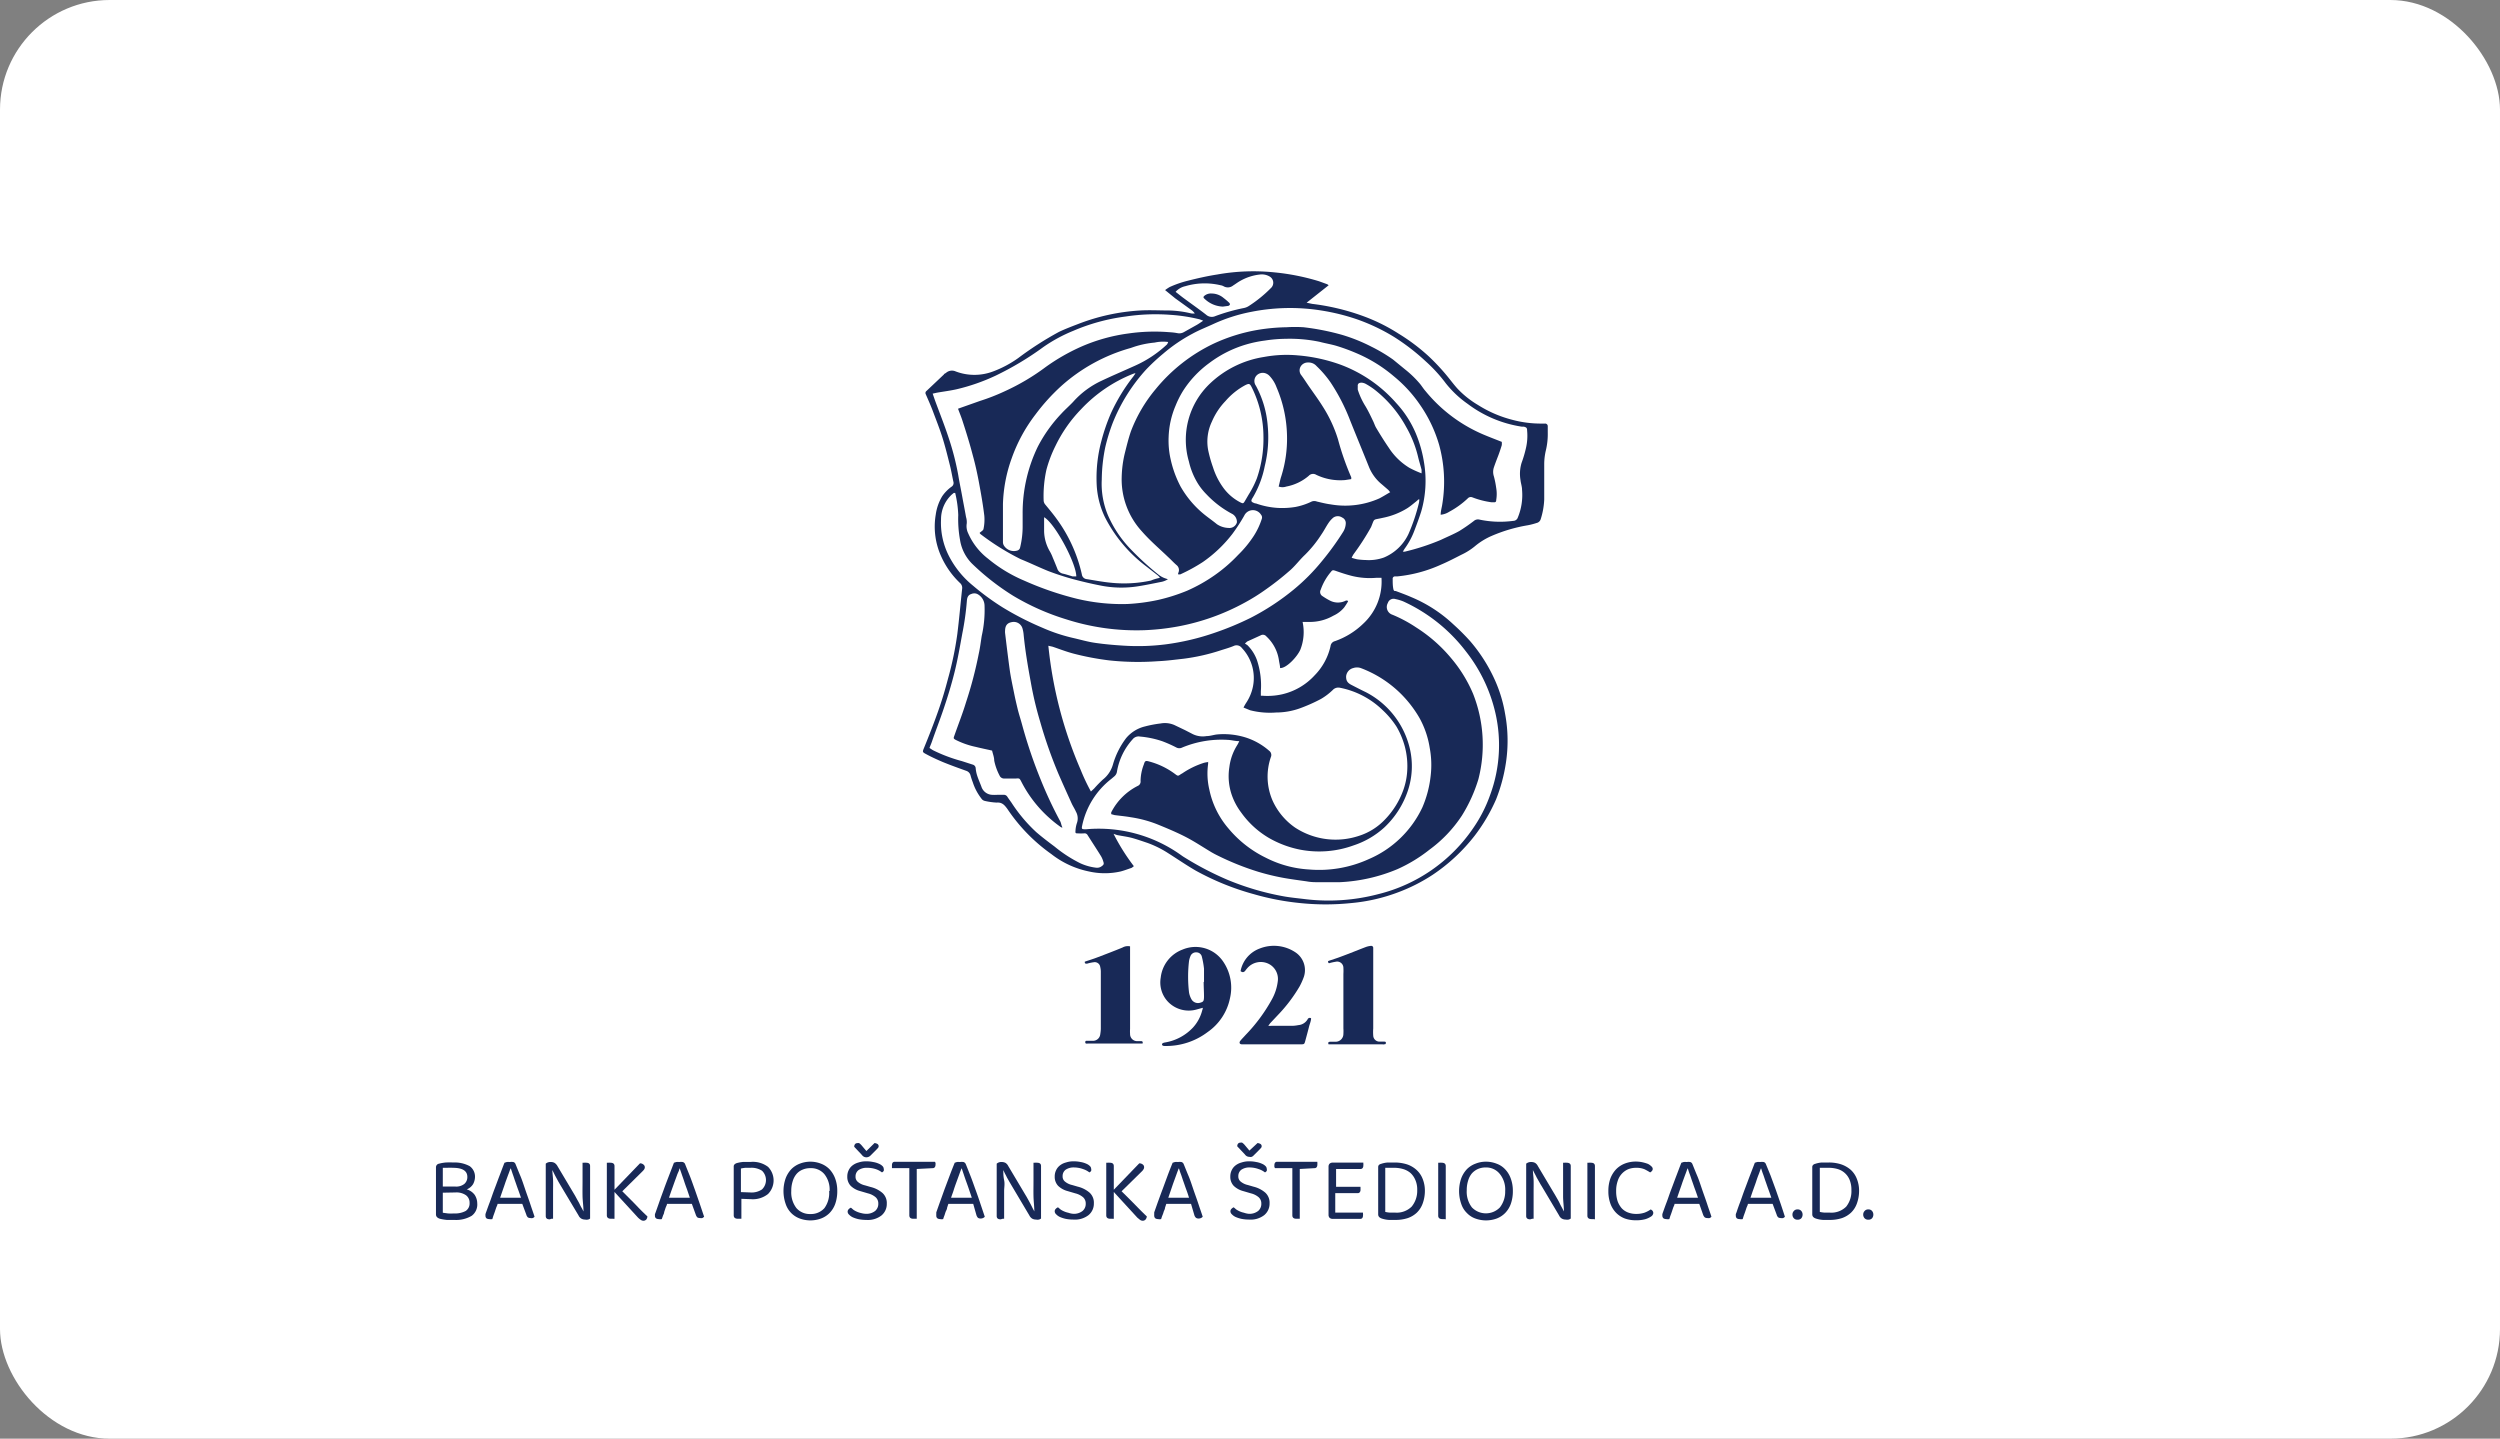<svg xmlns="http://www.w3.org/2000/svg" viewBox="0 0 212 122"><rect x="0" y="0" width="212" height="122" fill="#808080" stroke="none"/><defs><style>.cls-1{fill:#fff;}.cls-2{fill:#182957;}</style></defs><title>Postanska Stedionica</title><g id="Layer_2" data-name="Layer 2"><g id="Layer_1-2" data-name="Layer 1"><rect class="cls-1" width="212" height="122" rx="9.3"/><path class="cls-2" d="M94.43,70.71a17.63,17.63,0,0,0,1.72,2.74,1.15,1.15,0,0,1-.2.15c-.31.1-.61.22-.92.3a6.11,6.11,0,0,1-2.69,0,7.66,7.66,0,0,1-3.18-1.47,14.71,14.71,0,0,1-3.74-3.84c-.23-.31-.44-.57-.9-.53a5.75,5.75,0,0,1-1-.14.48.48,0,0,1-.31-.22,4.5,4.5,0,0,1-.72-1.37,5.62,5.62,0,0,1-.19-.58.55.55,0,0,0-.35-.38c-.67-.24-1.34-.48-2-.75-.49-.21-1-.44-1.45-.69-.29-.15-.27-.19-.15-.49.41-1,.83-2.07,1.2-3.12s.6-1.85.85-2.8a28,28,0,0,0,.78-3.75c.16-1.28.27-2.57.41-3.85a.54.54,0,0,0-.18-.48,7.09,7.09,0,0,1-1.58-2.22,6.1,6.1,0,0,1-.48-3.57,4.1,4.1,0,0,1,.55-1.57,3.3,3.3,0,0,1,.78-.8.37.37,0,0,0,.17-.42c-.11-.49-.19-1-.32-1.49-.19-.76-.38-1.53-.62-2.29s-.54-1.51-.82-2.26c-.18-.47-.39-.94-.59-1.4a.22.22,0,0,1,.07-.27l1.48-1.4c0-.05.11-.08.17-.13a.77.77,0,0,1,.83-.12,4.47,4.47,0,0,0,3.16,0,9.17,9.17,0,0,0,2.14-1.14,27.86,27.86,0,0,1,3.46-2.22c.53-.25,1.08-.46,1.63-.67a17.31,17.31,0,0,1,5.22-1.14c.83-.05,1.68,0,2.52,0a8.76,8.76,0,0,1,1.84.25,1.28,1.28,0,0,0,.3,0,1.37,1.37,0,0,0-.22-.24L99.66,25.3l-.86-.7a3.74,3.74,0,0,1,.39-.26,8.82,8.82,0,0,1,1.52-.53c.83-.21,1.66-.4,2.5-.53a17.42,17.42,0,0,1,4.89-.18,19.17,19.17,0,0,1,3.75.75l.69.25a.77.77,0,0,1,.13.09l-1.87,1.48.48.1a19.25,19.25,0,0,1,4.22,1,15.22,15.22,0,0,1,3.11,1.53,16.37,16.37,0,0,1,2.55,1.92c.5.47,1,1,1.42,1.5s.65.83,1,1.22a7.86,7.86,0,0,0,1.75,1.4,10.13,10.13,0,0,0,2.84,1.24,9.41,9.41,0,0,0,2.53.34H131a.22.22,0,0,1,.25.22c0,.18,0,.36,0,.54a5.92,5.92,0,0,1-.16,1.51,5.13,5.13,0,0,0-.14,1.17c0,1,0,2,0,3a6.3,6.3,0,0,1-.3,1.67.47.47,0,0,1-.35.32,6,6,0,0,1-.73.19,13.23,13.23,0,0,0-3.09.91,5.8,5.8,0,0,0-1.42.88,5.36,5.36,0,0,1-1.13.71c-.57.29-1.14.59-1.73.84a11.69,11.69,0,0,1-3.72,1h-.19a.19.19,0,0,0-.19.22c0,.28,0,.55.05.82s.15.17.24.21c.42.16.84.31,1.25.49a11.9,11.9,0,0,1,3.61,2.33,19,19,0,0,1,1.42,1.42,13.61,13.61,0,0,1,2.11,3.33,11.61,11.61,0,0,1,.85,2.82,12.48,12.48,0,0,1,.07,4.18,14.16,14.16,0,0,1-.83,3.08,14.76,14.76,0,0,1-1.82,3.09,15.22,15.22,0,0,1-3.57,3.32,14.64,14.64,0,0,1-2.9,1.47,15,15,0,0,1-4,.92,20.89,20.89,0,0,1-4.33,0,21.77,21.77,0,0,1-3.91-.75,22.43,22.43,0,0,1-4.94-2c-.81-.47-1.58-1-2.37-1.5a8.6,8.6,0,0,0-1.72-.85c-.42-.14-.84-.29-1.27-.41s-.88-.17-1.32-.26ZM79.09,33.38l.2.58c.39,1.06.81,2.11,1.16,3.18a22.74,22.74,0,0,1,.81,3.15c.1.61.23,1.22.34,1.83s.22,1.15.32,1.73a1.45,1.45,0,0,1,.06.54,1.39,1.39,0,0,0,.12.83,5.49,5.49,0,0,0,1.69,2.16,12.31,12.31,0,0,0,3.09,1.87,26.52,26.52,0,0,0,4.42,1.52,16.35,16.35,0,0,0,4.29.45,16.11,16.11,0,0,0,2.59-.34,15.39,15.39,0,0,0,2.47-.78A13.57,13.57,0,0,0,103,48.78a12.91,12.91,0,0,0,2-1.73,9.4,9.4,0,0,0,1.33-1.62A6.12,6.12,0,0,0,107,44a.36.36,0,0,0-.07-.36.81.81,0,0,0-1.42.09,15.33,15.33,0,0,1-1,1.54A11.21,11.21,0,0,1,102,47.66a14.31,14.31,0,0,1-1.92,1.05l-.17,0a.2.2,0,0,0,0,0,.36.36,0,0,1,0-.11.54.54,0,0,0-.15-.69c-.24-.21-.46-.45-.7-.67-.75-.72-1.54-1.39-2.22-2.17a6.52,6.52,0,0,1-1.72-4.62,9.51,9.51,0,0,1,.26-2c.16-.63.31-1.26.52-1.87A12.4,12.4,0,0,1,98,33a14.27,14.27,0,0,1,4.94-3.87,14.76,14.76,0,0,1,3.74-1.16,16.37,16.37,0,0,1,2.42-.22,11.51,11.51,0,0,1,1.44,0,20.69,20.69,0,0,1,3.28.65,14.45,14.45,0,0,1,2.48,1,13.58,13.58,0,0,1,1.83,1.09l1,.82a8.73,8.73,0,0,1,1.31,1.27c.15.19.28.4.44.58a12.79,12.79,0,0,0,4.94,3.7c.5.21,1,.4,1.53.61a1.37,1.37,0,0,1,0,.28c-.09.3-.19.6-.3.89s-.25.64-.37,1a1.2,1.2,0,0,0,0,.75,8.1,8.1,0,0,1,.2,1,3,3,0,0,1,0,1c0,.19-.08.22-.27.2l-.15,0a7.15,7.15,0,0,1-1.59-.41.35.35,0,0,0-.41.09,7.28,7.28,0,0,1-1.57,1.13,1.62,1.62,0,0,1-.72.25c0-.33.1-.62.14-.92a11.79,11.79,0,0,0-.27-5,11.6,11.6,0,0,0-1.6-3.37,11.48,11.48,0,0,0-2.23-2.44A12.27,12.27,0,0,0,115,29.94a16.23,16.23,0,0,0-1.6-.59c-.48-.15-1-.23-1.48-.36a12.4,12.4,0,0,0-2.85-.26,12.28,12.28,0,0,0-1.81.15,10.3,10.3,0,0,0-1.58.33,9.77,9.77,0,0,0-3.14,1.58,8.75,8.75,0,0,0-2.22,2.36,8.13,8.13,0,0,0-.63,1.25,7.35,7.35,0,0,0-.59,2.66,7.12,7.12,0,0,0,.16,1.84,9.1,9.1,0,0,0,.86,2.37,8.39,8.39,0,0,0,2.07,2.41c.34.27.7.52,1,.77a1.87,1.87,0,0,0,1,.32.66.66,0,0,0,.7-.47.78.78,0,0,0-.38-.71,8.37,8.37,0,0,1-2.2-1.67,5.34,5.34,0,0,1-.7-.87,6.17,6.17,0,0,1-.79-1.91,6.58,6.58,0,0,1,1.79-6.62,8.56,8.56,0,0,1,4.58-2.25,10.5,10.5,0,0,1,2.91-.13,14,14,0,0,1,3.62.8,11.73,11.73,0,0,1,4.68,3.24,8.85,8.85,0,0,1,1.66,2.57,10.73,10.73,0,0,1,.71,2.55,9.34,9.34,0,0,1-.25,4.07c-.17.54-.37,1.07-.57,1.6a6.42,6.42,0,0,1-.83,1.55c-.05.07-.09.15-.16.26h.17a19.24,19.24,0,0,0,3.06-1c.52-.25,1.06-.47,1.56-.75a14.92,14.92,0,0,0,1.23-.85.53.53,0,0,1,.47-.12,8.39,8.39,0,0,0,2.87.11.41.41,0,0,0,.39-.28,5,5,0,0,0,.36-2.35c0-.28-.1-.54-.13-.82a3.19,3.19,0,0,1,.09-1.47A9.75,9.75,0,0,0,129.4,38a4.61,4.61,0,0,0,.1-1.48c0-.24-.06-.28-.28-.34l-.18,0a10.14,10.14,0,0,1-4.58-1.93,8.81,8.81,0,0,1-1.86-1.75,12.69,12.69,0,0,0-1.68-1.84,18.15,18.15,0,0,0-2.74-2.11,16.3,16.3,0,0,0-3.13-1.48,18,18,0,0,0-3-.74,16.82,16.82,0,0,0-5.92.11,14.06,14.06,0,0,0-3.16,1c-.62.29-1.25.53-1.85.86a13.57,13.57,0,0,0-2.48,1.69,16.9,16.9,0,0,0-1.45,1.35,14.88,14.88,0,0,0-2.85,4.57,16,16,0,0,0-.61,2,14.12,14.12,0,0,0-.3,2.75,6.9,6.9,0,0,0,.51,3,9.74,9.74,0,0,0,1.93,2.9,24.17,24.17,0,0,0,2.36,2.16,1.93,1.93,0,0,0,.63.34l.18.06a1.73,1.73,0,0,1-.49.21c-.66.13-1.31.27-2,.38a9,9,0,0,1-3.24-.06c-.77-.15-1.53-.33-2.28-.53a22.48,22.48,0,0,1-2.15-.7c-.79-.32-1.55-.69-2.32-1a20.85,20.85,0,0,1-3.39-2.11.35.35,0,0,1-.1-.12c.13-.12.31-.21.33-.33a3.82,3.82,0,0,0,.07-1.12c-.12-1-.29-1.94-.47-2.91-.14-.74-.3-1.47-.5-2.19-.26-1-.57-2-.87-2.92-.11-.35-.25-.68-.39-1.06l.25-.09L83.1,34a17.24,17.24,0,0,0,2.1-.82,18.75,18.75,0,0,0,3.48-2.06,16.88,16.88,0,0,1,3-1.72,14.87,14.87,0,0,1,4-1.12,15.49,15.49,0,0,1,3.47-.11,5.2,5.2,0,0,1,.69.08.78.78,0,0,0,.56-.09l1.09-.61c.16-.09.31-.2.54-.35a3,3,0,0,0-.3-.12,14.25,14.25,0,0,0-2.44-.38,16.93,16.93,0,0,0-3.83.14A16.57,16.57,0,0,0,91,28.06a12.93,12.93,0,0,0-2.51,1.36,25.8,25.8,0,0,1-4.07,2.44A16.79,16.79,0,0,1,81.16,33c-.56.13-1.14.2-1.71.3ZM105.45,60c.08-.16.14-.26.2-.36a3.88,3.88,0,0,0,.6-1.42,3.7,3.7,0,0,0-.94-3.27.56.56,0,0,0-.7-.17c-.36.15-.73.25-1.1.37a16.8,16.8,0,0,1-3.14.71c-.73.08-1.45.18-2.18.21A22.91,22.91,0,0,1,94.05,56a23.19,23.19,0,0,1-3-.57c-.61-.16-1.2-.39-1.79-.59l-.36-.08a35.35,35.35,0,0,0,2.74,10.52,17,17,0,0,0,.87,1.84l.27-.25a10.59,10.59,0,0,1,.74-.76,2.49,2.49,0,0,0,.86-1.29,6.81,6.81,0,0,1,1.11-2.22,3,3,0,0,1,1.61-1,9.61,9.61,0,0,1,1.32-.25,2,2,0,0,1,1.16.13l.9.43.68.35a1.94,1.94,0,0,0,1.16.16c.3,0,.6-.11.9-.14a6.25,6.25,0,0,1,2.32.23,5.59,5.59,0,0,1,2.09,1.16.44.44,0,0,1,.14.53,5.09,5.09,0,0,0,.14,3.68,5.56,5.56,0,0,0,1.93,2.31,6.27,6.27,0,0,0,5.4.69,5.2,5.2,0,0,0,2.21-1.39A7,7,0,0,0,119,67a5.83,5.83,0,0,0,.31-1.36,6.54,6.54,0,0,0-.18-2.33,6.87,6.87,0,0,0-.7-1.68,7.35,7.35,0,0,0-1.19-1.42,7.17,7.17,0,0,0-3.62-1.89.64.64,0,0,0-.6.19,5.28,5.28,0,0,1-1,.76,13.86,13.86,0,0,1-1.8.8,6,6,0,0,1-2,.35,6.83,6.83,0,0,1-2.21-.19Zm-3,4.59c0,.1,0,.14,0,.18a5.94,5.94,0,0,0,.1,2.18,7.31,7.31,0,0,0,1.62,3.3,9.57,9.57,0,0,0,3.16,2.48,9.21,9.21,0,0,0,3.65,1,10.15,10.15,0,0,0,5.1-.88,8.87,8.87,0,0,0,4.54-4.39,9.24,9.24,0,0,0,.7-2.67,7.86,7.86,0,0,0-.08-2.37,7.66,7.66,0,0,0-.87-2.54,9.84,9.84,0,0,0-1.66-2.13,9.65,9.65,0,0,0-3.32-2.1,1,1,0,0,0-.63,0,.8.8,0,0,0-.61.72c0,.34.1.53.45.71s.83.43,1.25.63a7.24,7.24,0,0,1,3.72,4.84,6.56,6.56,0,0,1-.16,3.43,7.56,7.56,0,0,1-2,3.17,7.19,7.19,0,0,1-2.63,1.54,8.53,8.53,0,0,1-4.53.36,8.66,8.66,0,0,1-2.66-1,7.63,7.63,0,0,1-2.34-2.15,5.42,5.42,0,0,1-.8-1.5,4.91,4.91,0,0,1-.2-2.35,4.53,4.53,0,0,1,.67-1.87,3.25,3.25,0,0,0,.17-.33c-.36,0-.67-.1-1-.11a8.68,8.68,0,0,0-3.84.65.53.53,0,0,1-.49,0,11.05,11.05,0,0,0-1.16-.52,7.9,7.9,0,0,0-1.93-.41.64.64,0,0,0-.62.23,5.44,5.44,0,0,0-1.33,2.73.64.64,0,0,1-.22.41l-.26.22a6.76,6.76,0,0,0-2.48,4c-.05.24,0,.27.21.27h.15a12,12,0,0,1,7.93,2.12c.12.08.23.17.35.24a26.84,26.84,0,0,0,3.72,1.94,23,23,0,0,0,4.58,1.36c.67.13,1.36.19,2,.27a16.55,16.55,0,0,0,6.19-.43,13.7,13.7,0,0,0,8-5.54,11.86,11.86,0,0,0,1.46-2.83,12.21,12.21,0,0,0,.32-7.54,13.21,13.21,0,0,0-2.36-4.67A14,14,0,0,0,119,51a3.71,3.71,0,0,0-.67-.2.51.51,0,0,0-.64.33.69.69,0,0,0,.39,1,11.46,11.46,0,0,1,2,1.07,12.68,12.68,0,0,1,3,2.64,11.69,11.69,0,0,1,1.84,3,11.75,11.75,0,0,1,.45,7.23,12.86,12.86,0,0,1-1.4,3.09,11.2,11.2,0,0,1-2.76,2.9,12.65,12.65,0,0,1-2.7,1.64,14.27,14.27,0,0,1-4.91,1.11c-.59,0-1.2,0-1.79,0-.32,0-.63,0-1-.07-.7-.1-1.41-.19-2.1-.32a19.63,19.63,0,0,1-2-.49,22.78,22.78,0,0,1-3.45-1.38q-.25-.12-.51-.27c-.72-.43-1.42-.9-2.17-1.29s-1.63-.76-2.47-1.1a10.19,10.19,0,0,0-2.23-.59c-.45-.08-.91-.12-1.36-.18l-.29-.08V69l0-.11a5.11,5.11,0,0,1,2.24-2.24.4.4,0,0,0,.25-.43A4,4,0,0,1,97,64.82c.09-.31.15-.33.47-.24a6.4,6.4,0,0,1,2.18,1.06c.24.18.25.18.5,0l.11-.06a7,7,0,0,1,1.86-.9A3.06,3.06,0,0,1,102.47,64.62ZM90.1,70.17l-.08,0a1,1,0,0,1-.17-.11,9.48,9.48,0,0,1-.79-.63,10.54,10.54,0,0,1-2.45-3.14c-.16-.31-.16-.29-.5-.27l-.94,0a.42.42,0,0,1-.41-.26,4.74,4.74,0,0,1-.45-1.26c0-.29-.12-.57-.18-.85-.48-.11-.93-.2-1.37-.31a7,7,0,0,1-1.72-.6c-.19-.11-.19-.13-.12-.33.35-1,.71-1.9,1-2.86a34.17,34.17,0,0,0,1.08-4.12c.11-.49.17-1,.25-1.5a10,10,0,0,0,.24-2.56,1.13,1.13,0,0,0-.62-1,.62.62,0,0,0-.5,0c-.3.09-.36.33-.38.6a23.66,23.66,0,0,1-.39,2.77c-.2,1.1-.39,2.2-.66,3.28s-.57,2.05-.91,3.06-.68,1.87-1,2.8c-.06.18-.14.35-.21.55.12.07.22.15.32.2a13.07,13.07,0,0,0,2.42.91l.93.3a.34.34,0,0,1,.25.33,2.9,2.9,0,0,0,.14.65c.1.3.23.59.34.88a1,1,0,0,0,.89.7,3.42,3.42,0,0,0,.46,0h.54a.34.34,0,0,1,.31.16c.11.17.23.33.35.5a13,13,0,0,0,2.11,2.51c.5.43,1,.81,1.55,1.22A11.31,11.31,0,0,0,91.6,73.2a4.47,4.47,0,0,0,1.34.38.64.64,0,0,0,.49-.13c.17-.12.2-.19.13-.39a2,2,0,0,0-.19-.45c-.37-.6-.76-1.19-1.14-1.79a.29.29,0,0,0-.31-.15,4.38,4.38,0,0,1-.51,0c-.18,0-.23,0-.21-.21a2.6,2.6,0,0,1,.11-.63,1.17,1.17,0,0,0-.07-1c-.1-.23-.24-.44-.35-.67-.38-.84-.76-1.68-1.13-2.53a38.44,38.44,0,0,1-1.56-4.45,29,29,0,0,1-.79-3.34c-.25-1.35-.48-2.7-.61-4.07a2.77,2.77,0,0,0-.1-.5.77.77,0,0,0-.87-.52c-.41.07-.59.28-.6.74a1.09,1.09,0,0,0,0,.18c.13,1.08.26,2.16.41,3.24.09.6.22,1.19.34,1.79s.2.93.31,1.39.26.9.38,1.35a40.71,40.71,0,0,0,1.58,4.67,35.25,35.25,0,0,0,1.68,3.58C90,69.87,90,70,90.1,70.17ZM98.36,49a1,1,0,0,0-.17-.2l-1-.78a12.09,12.09,0,0,1-3.49-4.16A7.16,7.16,0,0,1,93,41.13a12.07,12.07,0,0,1,.4-3.74,16,16,0,0,1,.8-2.33,15.5,15.5,0,0,1,1.91-3.14l.18-.26c-.06,0-.08,0-.09,0l-.14.05a12.24,12.24,0,0,0-4.39,3,11.83,11.83,0,0,0-2.17,3.11,10.75,10.75,0,0,0-.76,2,10.29,10.29,0,0,0-.24,2.6.58.58,0,0,0,.15.38c.32.39.64.77.93,1.17a12.64,12.64,0,0,1,2.16,4.73.46.46,0,0,0,.41.41c.65.1,1.3.23,2,.3a10.81,10.81,0,0,0,3.45-.18C97.81,49.14,98.07,49.06,98.36,49ZM81,41.8l-.12,0-.17.14a2.86,2.86,0,0,0-.91,2.09,6.16,6.16,0,0,0,.67,3.12,7.89,7.89,0,0,0,2.06,2.53,21.36,21.36,0,0,0,2.5,1.83,25.33,25.33,0,0,0,3.36,1.72A14.38,14.38,0,0,0,91,54.1c.62.14,1.22.32,1.84.41.81.12,1.62.19,2.43.24a18.72,18.72,0,0,0,3.59-.11,21,21,0,0,0,4.2-1,24.89,24.89,0,0,0,3-1.25A20.46,20.46,0,0,0,109.7,50a16.91,16.91,0,0,0,2.42-2.44,23.64,23.64,0,0,0,1.78-2.46,1.47,1.47,0,0,0,.22-.69.51.51,0,0,0-.3-.52.66.66,0,0,0-.75,0,2.1,2.1,0,0,0-.4.44c-.22.32-.39.67-.62,1a10,10,0,0,1-1.39,1.72c-.47.44-.87,1-1.36,1.4a23.35,23.35,0,0,1-1.91,1.5,16.86,16.86,0,0,1-1.85,1.16,19,19,0,0,1-5.58,2,20.11,20.11,0,0,1-2.9.33,19.49,19.49,0,0,1-6.61-.91,20.31,20.31,0,0,1-4.52-2,20.72,20.72,0,0,1-3.52-2.75,3.65,3.65,0,0,1-1-2,9.81,9.81,0,0,1-.15-2.1A9.47,9.47,0,0,0,81,41.8Zm36.88-.07c-.09-.1-.12-.16-.17-.2l-.51-.44a3.7,3.7,0,0,1-1.09-1.44c-.53-1.32-1.08-2.65-1.62-4a16.5,16.5,0,0,0-1.65-3.21,8.82,8.82,0,0,0-1.19-1.39.9.9,0,0,0-.73-.31.7.7,0,0,0-.63.35.65.65,0,0,0,.07.74c.21.28.39.57.59.86.42.61.86,1.2,1.25,1.83a11.29,11.29,0,0,1,1.26,2.73,23,23,0,0,0,1.12,3.21.39.39,0,0,1,0,.17l-.52.08a4.71,4.71,0,0,1-2.45-.45.5.5,0,0,0-.63.09,4.1,4.1,0,0,1-1.9.91,1,1,0,0,1-.65,0c.08-.3.13-.6.23-.89a10.63,10.63,0,0,0,.48-3.36,10.91,10.91,0,0,0-.89-4.17,2.83,2.83,0,0,0-.63-1,.86.86,0,0,0-.36-.2.72.72,0,0,0-.76.27.69.69,0,0,0,0,.8,8.51,8.51,0,0,1,1,3.37,10.25,10.25,0,0,1-.25,3.45,8.39,8.39,0,0,1-1,2.64c-.21.32-.18.39.19.52l.06,0a6.7,6.7,0,0,0,1.84.38,6.93,6.93,0,0,0,1.51-.08,5.46,5.46,0,0,0,1.38-.46.61.61,0,0,1,.44,0c.39.09.77.19,1.16.24a7.13,7.13,0,0,0,4.15-.51C117.3,42.09,117.57,41.92,117.9,41.73Zm-3.62,9.2.06.06a6,6,0,0,1-.34.53,2.59,2.59,0,0,1-.91.69,4,4,0,0,1-2.07.53h-.54a4.08,4.08,0,0,1-.19,2.35c-.28.63-1.2,1.6-1.72,1.56,0-.22-.07-.45-.1-.68a3.42,3.42,0,0,0-1.06-2,.38.38,0,0,0-.49-.09l-1.14.52s-.09.08-.19.17c.09.07.17.1.23.16a3.41,3.41,0,0,1,.79,1.25,6.76,6.76,0,0,1,.33,2.64V59l.15,0a5.65,5.65,0,0,0,1.64-.12,5.36,5.36,0,0,0,2.77-1.61,5.14,5.14,0,0,0,1.35-2.48.49.49,0,0,1,.37-.42,6.55,6.55,0,0,0,2.41-1.49A4.85,4.85,0,0,0,117.15,49l-.46,0a6.42,6.42,0,0,1-2-.15c-.49-.12-1-.29-1.45-.45-.22-.07-.26-.06-.39.11A4.73,4.73,0,0,0,112,50a.41.41,0,0,0,.16.56,5.63,5.63,0,0,0,.62.37,1.46,1.46,0,0,0,1.35,0A.5.5,0,0,1,114.28,50.93ZM99.06,29a3.3,3.3,0,0,0-1.14.05,8,8,0,0,0-1.75.36l-.29.1A14.78,14.78,0,0,0,90,32.73a16.89,16.89,0,0,0-2.2,2.43,13.4,13.4,0,0,0-2,3.68,12.43,12.43,0,0,0-.75,3.9c0,1.09,0,2.18,0,3.26a.57.57,0,0,0,.08.26,1,1,0,0,0,1.16.42.34.34,0,0,0,.22-.27,7.53,7.53,0,0,0,.21-1.84c0-.34,0-.69,0-1A12.86,12.86,0,0,1,88,37.89a12.21,12.21,0,0,1,2-2.81c.33-.36.7-.68,1-1a7.4,7.4,0,0,1,2.43-1.8c.93-.44,1.87-.84,2.8-1.26a9.84,9.84,0,0,0,2.73-1.81A.79.79,0,0,0,99.06,29Zm8.08,8a9.46,9.46,0,0,0-1-4.17c-.16-.31-.22-.32-.52-.18a5.9,5.9,0,0,0-1.7,1.36,5.79,5.79,0,0,0-1.15,1.74,3.94,3.94,0,0,0-.32,2.41,11,11,0,0,0,.41,1.46,6,6,0,0,0,.89,1.76,4.11,4.11,0,0,0,1.45,1.23c.21.1.24.09.36-.11l.32-.55a8.13,8.13,0,0,0,.7-1.38A10.23,10.23,0,0,0,107.14,37Zm13.41,3.19c0-.16,0-.26,0-.35-.1-.39-.22-.76-.31-1.15a9.52,9.52,0,0,0-1-2.49A10.21,10.21,0,0,0,116.51,33a6.23,6.23,0,0,0-.72-.46.9.9,0,0,0-.32-.09c-.24,0-.36.09-.33.34a2,2,0,0,0,0,.26,6.22,6.22,0,0,0,.67,1.43c.23.39.42.79.61,1.19.11.21.17.44.29.63.34.57.69,1.13,1.06,1.67a5.43,5.43,0,0,0,1.76,1.71A8.81,8.81,0,0,0,120.55,40.14ZM99.69,24.75c.24.18.45.36.67.52.63.47,1.28.92,1.91,1.41a.72.72,0,0,0,.78.13,15.67,15.67,0,0,1,2.43-.69,1.2,1.2,0,0,0,.45-.19,10.84,10.84,0,0,0,1.83-1.49.61.61,0,0,0-.11-1,1.31,1.31,0,0,0-.82-.16,4.28,4.28,0,0,0-1.64.53c-.22.12-.41.27-.62.4a.71.71,0,0,1-.8.07.73.73,0,0,0-.26-.09,5.8,5.8,0,0,0-3,.08A1.52,1.52,0,0,0,99.69,24.75Zm20.67,17.6-.07,0-.22.19c-.24.19-.47.39-.72.55a6.24,6.24,0,0,1-2.08.82c-.89.21-.68,0-1,.78A20.94,20.94,0,0,1,114.78,47a2.59,2.59,0,0,0-.16.3,4.32,4.32,0,0,0,.47.13,6,6,0,0,0,.73.06,3.79,3.79,0,0,0,1.53-.21,4,4,0,0,0,2.09-2,15.57,15.57,0,0,0,.89-2.65A2.48,2.48,0,0,0,120.36,42.35ZM88.54,43.86c0,.42,0,.81,0,1.19a3.54,3.54,0,0,0,.5,1.73,3.48,3.48,0,0,1,.24.52c.13.3.25.6.37.9a.64.64,0,0,0,.46.44c.29.06.57.16.85.24l.31,0C91.26,47.74,89.45,44.37,88.54,43.86Z"/><path class="cls-2" d="M102,85.46l-.51.14A2.44,2.44,0,0,1,99,84.9a2.38,2.38,0,0,1-.57-2,2.87,2.87,0,0,1,1.86-2.38,2.83,2.83,0,0,1,3.42,1,3.92,3.92,0,0,1,.59,3.14,4.61,4.61,0,0,1-1.88,2.85,5.83,5.83,0,0,1-3.6,1.19c-.1,0-.26,0-.28-.12s.15-.16.26-.18a4.19,4.19,0,0,0,2.37-1.27,3.4,3.4,0,0,0,.78-1.46A.73.73,0,0,0,102,85.46Zm.1-2.19h0c0-.38,0-.76,0-1.13a7.29,7.29,0,0,0-.18-1,.47.47,0,0,0-.46-.38.5.5,0,0,0-.51.32,1.93,1.93,0,0,0-.12.41,11.36,11.36,0,0,0,0,2.67,1.79,1.79,0,0,0,.23.62.64.64,0,0,0,.75.24c.24-.07.29-.14.29-.53S102.07,83.66,102.07,83.27Z"/><path class="cls-2" d="M105.2,82.35a2.55,2.55,0,0,1,1.61-1.91,3.28,3.28,0,0,1,3,.29,1.81,1.81,0,0,1,.76,2.1,5.87,5.87,0,0,1-.36.81,12.86,12.86,0,0,1-1.85,2.44l-.65.69-.16.22a2,2,0,0,0,.27,0c.59,0,1.18,0,1.77,0a3,3,0,0,0,.51-.06,1,1,0,0,0,.78-.48.2.2,0,0,1,.3-.1c0,.22-.1.44-.16.66-.11.44-.23.88-.35,1.32-.06.21-.09.23-.36.23H106c-.23,0-.45,0-.67,0s-.27-.15-.15-.3.3-.33.45-.5a14,14,0,0,0,2.22-3,4.19,4.19,0,0,0,.51-1.58,1.43,1.43,0,0,0-.85-1.48,1.51,1.51,0,0,0-1.73.39,2.23,2.23,0,0,0-.19.24C105.45,82.48,105.34,82.46,105.2,82.35Z"/><path class="cls-2" d="M95.83,80.25v7a3,3,0,0,0,0,.42.6.6,0,0,0,.59.62l.36,0c.1,0,.15.07.11.2a1.75,1.75,0,0,1-.24,0c-1.45,0-2.91,0-4.36,0-.09,0-.26.06-.26-.11s.15-.11.24-.12l.46,0a.62.62,0,0,0,.57-.54,3.8,3.8,0,0,0,.05-.46c0-1.62,0-3.25,0-4.87A1.75,1.75,0,0,0,93.3,82a.47.47,0,0,0-.56-.4,3.48,3.48,0,0,0-.56.12c-.13,0-.2,0-.19-.17.35-.12.72-.23,1.08-.37.71-.27,1.42-.54,2.12-.83A.92.92,0,0,1,95.83,80.25Z"/><path class="cls-2" d="M112.62,81.5c.37-.13.74-.24,1.1-.38.71-.26,1.41-.55,2.12-.82a1.87,1.87,0,0,1,.41-.09.17.17,0,0,1,.2.18v6.82a4.07,4.07,0,0,0,0,.61.53.53,0,0,0,.52.51l.39,0c.09,0,.18,0,.16.13s-.1.08-.15.1-.1,0-.16,0h-4.55c-.06-.17,0-.21.14-.22l.48,0a.66.66,0,0,0,.64-.66,3.87,3.87,0,0,0,0-.48V82.6a5.07,5.07,0,0,0,0-.55.53.53,0,0,0-.67-.49,4,4,0,0,0-.5.11C112.68,81.7,112.62,81.66,112.62,81.5Z"/><path class="cls-2" d="M103.7,26a2.35,2.35,0,0,1-1.55-.66c-.13-.11-.12-.17,0-.27a.86.86,0,0,1,.6-.18,1.58,1.58,0,0,1,1,.37,5.58,5.58,0,0,1,.46.39.22.22,0,0,1,.09.17.21.21,0,0,1-.15.12Z"/><path class="cls-2" d="M40.28,99.79a1.33,1.33,0,0,1-.16.62,1.11,1.11,0,0,1-.54.45,1.28,1.28,0,0,1,.67.46,1.33,1.33,0,0,1,.22.72A1.19,1.19,0,0,1,40,103.1a2.6,2.6,0,0,1-1.46.35c-.22,0-.44,0-.64,0a3.76,3.76,0,0,1-.6-.1c-.22-.07-.33-.19-.33-.37v-4a.31.31,0,0,1,.26-.3,3.39,3.39,0,0,1,.57-.1,6.46,6.46,0,0,1,.65,0,2.66,2.66,0,0,1,1.38.31A1.09,1.09,0,0,1,40.28,99.79Zm-2.73.83h1.07a1.1,1.1,0,0,0,.75-.22.75.75,0,0,0,.26-.6c0-.51-.41-.77-1.23-.77a3.32,3.32,0,0,0-.47,0l-.38,0Zm0,.52v1.7l.44.06a4.1,4.1,0,0,0,.5,0,1.92,1.92,0,0,0,1-.21.76.76,0,0,0,.33-.68.78.78,0,0,0-.3-.65,1.41,1.41,0,0,0-.89-.24Z"/><path class="cls-2" d="M44.29,102.09h-2.1c0,.1-.08.22-.12.34l-.12.36-.12.33-.08.26a.71.71,0,0,1-.26,0,.44.44,0,0,1-.23-.06.27.27,0,0,1-.09-.22.36.36,0,0,1,0-.14,1,1,0,0,1,.05-.16c.08-.22.18-.51.31-.85s.25-.72.4-1.11.29-.78.44-1.17.28-.75.41-1.07l.19-.06a1.09,1.09,0,0,1,.26,0,1,1,0,0,1,.3,0,.27.27,0,0,1,.18.16c.13.31.26.65.41,1s.29.79.43,1.2.29.81.42,1.21.26.75.36,1.07a.42.42,0,0,1-.15.11.38.38,0,0,1-.19,0,.37.37,0,0,1-.23-.06.5.5,0,0,1-.13-.23Zm-1-3c-.06.16-.12.34-.2.54l-.23.63c-.07.22-.15.44-.23.67s-.15.44-.22.64h1.77c-.08-.23-.16-.47-.25-.71s-.16-.46-.24-.68-.14-.43-.21-.61l-.16-.48Z"/><path class="cls-2" d="M46.62,103.4c-.23,0-.34-.09-.34-.28V98.68a.57.57,0,0,1,.42-.14.61.61,0,0,1,.32.07.74.74,0,0,1,.25.27l1.5,2.52.19.35c.07.12.14.24.2.37s.12.24.18.34.1.2.14.27h0c0-.43-.07-.85-.08-1.28s0-.85,0-1.26V98.6l.13,0a.47.47,0,0,1,.17,0c.23,0,.34.09.34.28v4.45a.38.38,0,0,1-.18.09.61.61,0,0,1-.24,0,.63.63,0,0,1-.32-.08.59.59,0,0,1-.24-.27l-1.5-2.51-.2-.34-.2-.37c-.07-.13-.13-.24-.18-.35l-.14-.28h0c0,.25.05.54.06.86s0,.63,0,.92v2.35l-.13,0Z"/><path class="cls-2" d="M52.11,101.08v2.27a.4.4,0,0,1-.13,0l-.17,0c-.23,0-.35-.1-.35-.29V98.6l.12,0a.55.55,0,0,1,.18,0c.23,0,.35.09.35.29v2l2.16-2.24a.43.43,0,0,1,.3.11.28.28,0,0,1,.11.22.33.33,0,0,1-.06.19,1.22,1.22,0,0,1-.16.18l-1.69,1.67c.47.47.89.88,1.23,1.24s.65.66.9.89a.46.46,0,0,1-.1.27.33.33,0,0,1-.23.1.41.41,0,0,1-.24-.08,1.74,1.74,0,0,1-.22-.18Z"/><path class="cls-2" d="M58.67,102.09H56.56c0,.1-.08.22-.12.34l-.12.36c0,.12-.08.23-.11.33s-.07.19-.09.26a.68.68,0,0,1-.26,0,.4.4,0,0,1-.22-.06.25.25,0,0,1-.1-.22.78.78,0,0,1,0-.14l.06-.16.3-.85c.12-.35.26-.72.4-1.11s.29-.78.44-1.17l.41-1.07.19-.06a1.15,1.15,0,0,1,.26,0,1,1,0,0,1,.3,0,.31.31,0,0,1,.19.16c.12.31.26.65.4,1s.29.79.44,1.2l.42,1.21.36,1.07a.72.72,0,0,1-.15.11.45.45,0,0,1-.2,0,.39.39,0,0,1-.23-.06.61.61,0,0,1-.13-.23Zm-1.06-3c0,.16-.12.34-.19.54s-.15.41-.23.63l-.24.67c-.08.22-.15.44-.22.64H58.5l-.24-.71c-.09-.24-.17-.46-.24-.68s-.15-.43-.21-.61-.12-.35-.17-.48Z"/><path class="cls-2" d="M62.87,101.66v1.69l-.13,0-.17,0c-.23,0-.35-.1-.35-.29V98.93a.24.24,0,0,1,.07-.19.48.48,0,0,1,.19-.11,3.35,3.35,0,0,1,.56-.1q.32,0,.63,0a2.14,2.14,0,0,1,1.46.42,1.64,1.64,0,0,1,0,2.3,2.06,2.06,0,0,1-1.45.44Zm.75-.54a1.57,1.57,0,0,0,1-.26,1.1,1.1,0,0,0,0-1.58,1.64,1.64,0,0,0-1-.25l-.42,0a3.18,3.18,0,0,0-.37.06v2Z"/><path class="cls-2" d="M71,101a3.22,3.22,0,0,1-.17,1.08,2.15,2.15,0,0,1-.48.78,2,2,0,0,1-.73.47,2.61,2.61,0,0,1-1.8,0,2,2,0,0,1-.73-.47,2,2,0,0,1-.47-.78,3.3,3.3,0,0,1,0-2.15,2.34,2.34,0,0,1,.48-.78,2,2,0,0,1,.72-.47,2.47,2.47,0,0,1,1.8,0,2,2,0,0,1,.72.47,2.34,2.34,0,0,1,.48.78A3,3,0,0,1,71,101Zm-.65,0a2.09,2.09,0,0,0-.45-1.44,1.47,1.47,0,0,0-1.18-.5,1.6,1.6,0,0,0-.67.13,1.34,1.34,0,0,0-.51.37,1.69,1.69,0,0,0-.32.61,2.64,2.64,0,0,0-.12.83,2.17,2.17,0,0,0,.44,1.45,1.5,1.5,0,0,0,1.18.5,1.53,1.53,0,0,0,1.19-.5A2.17,2.17,0,0,0,70.31,101Z"/><path class="cls-2" d="M73.41,102.93a1.18,1.18,0,0,0,.8-.24.78.78,0,0,0,.27-.62.71.71,0,0,0-.21-.53,1.56,1.56,0,0,0-.66-.34l-.68-.2a1.82,1.82,0,0,1-.79-.44,1.1,1.1,0,0,1-.29-.79,1.19,1.19,0,0,1,.12-.54,1.11,1.11,0,0,1,.32-.4,1.43,1.43,0,0,1,.51-.25,2,2,0,0,1,.66-.1,2.74,2.74,0,0,1,.59.06,1.86,1.86,0,0,1,.47.14.92.92,0,0,1,.31.2.33.33,0,0,1,.11.23.35.35,0,0,1,0,.18.37.37,0,0,1-.15.13,1.75,1.75,0,0,0-.53-.28,2.31,2.31,0,0,0-.72-.11,1.22,1.22,0,0,0-.73.19.66.66,0,0,0-.26.55.55.55,0,0,0,.19.45,1.43,1.43,0,0,0,.62.3l.48.14a2.39,2.39,0,0,1,1,.51,1.15,1.15,0,0,1,.36.9,1.26,1.26,0,0,1-.45,1,1.87,1.87,0,0,1-1.27.38,3.37,3.37,0,0,1-.66-.06,2.68,2.68,0,0,1-.5-.16,1.06,1.06,0,0,1-.32-.23.35.35,0,0,1-.12-.24.29.29,0,0,1,.09-.22.5.5,0,0,1,.19-.13l.21.18a1.57,1.57,0,0,0,.29.16,1.79,1.79,0,0,0,.37.12A1.64,1.64,0,0,0,73.41,102.93Zm.75-6a.61.61,0,0,1,.25.08.22.22,0,0,1,.1.18.23.23,0,0,1-.06.16l-.15.16-.47.47a.5.5,0,0,1-.36.16.46.46,0,0,1-.21-.05.47.47,0,0,1-.17-.15l-.65-.69a.33.33,0,0,1,.07-.23.23.23,0,0,1,.18-.08.34.34,0,0,1,.17,0,1.23,1.23,0,0,1,.19.17l.42.5Z"/><path class="cls-2" d="M77.74,99.13v4.22l-.12,0-.17,0c-.23,0-.34-.1-.34-.29v-4H75.64a.58.58,0,0,1,0-.11.61.61,0,0,1,0-.15.33.33,0,0,1,.06-.21.21.21,0,0,1,.18-.07h3.4a.23.23,0,0,1,.05.1.39.39,0,0,1,0,.15.33.33,0,0,1-.06.21.22.22,0,0,1-.18.08Z"/><path class="cls-2" d="M82.53,102.09H80.42l-.11.34c0,.12-.09.24-.13.36s-.07.23-.11.33-.07.19-.09.26a.68.68,0,0,1-.26,0,.43.43,0,0,1-.22-.06.25.25,0,0,1-.1-.22.39.39,0,0,1,0-.14,1,1,0,0,1,0-.16l.3-.85c.13-.35.26-.72.4-1.11l.44-1.17c.15-.4.29-.75.42-1.07l.18-.06a1.15,1.15,0,0,1,.26,0,1.06,1.06,0,0,1,.31,0,.32.32,0,0,1,.18.16c.13.31.26.65.4,1s.29.79.44,1.2.29.81.42,1.21l.36,1.07a.45.45,0,0,1-.35.15.39.39,0,0,1-.23-.06.61.61,0,0,1-.13-.23Zm-1-3c-.06.16-.13.34-.2.54l-.23.63c-.08.22-.16.44-.23.67s-.16.44-.22.64h1.76l-.24-.71c-.08-.24-.16-.46-.24-.68s-.15-.43-.21-.61-.12-.35-.16-.48Z"/><path class="cls-2" d="M84.86,103.4c-.23,0-.34-.09-.34-.28V98.68a.57.57,0,0,1,.42-.14.66.66,0,0,1,.32.07.65.65,0,0,1,.24.27L87,101.4c.07.11.13.23.2.35l.2.37.17.34c.06.11.11.2.14.27h0c0-.43-.06-.85-.07-1.28s0-.85,0-1.26V98.6l.12,0a.5.5,0,0,1,.18,0c.23,0,.34.09.34.28v4.45a.51.51,0,0,1-.18.09.61.61,0,0,1-.24,0,.67.67,0,0,1-.33-.08.65.65,0,0,1-.24-.27l-1.49-2.51-.2-.34-.21-.37c-.06-.13-.12-.24-.18-.35l-.13-.28h0c0,.25,0,.54.07.86s0,.63,0,.92v2.35l-.12,0Z"/><path class="cls-2" d="M91,102.93a1.18,1.18,0,0,0,.8-.24.78.78,0,0,0,.27-.62.71.71,0,0,0-.21-.53,1.56,1.56,0,0,0-.66-.34l-.68-.2a1.82,1.82,0,0,1-.79-.44,1.1,1.1,0,0,1-.29-.79,1.19,1.19,0,0,1,.12-.54,1.11,1.11,0,0,1,.32-.4,1.35,1.35,0,0,1,.51-.25,2,2,0,0,1,.66-.1,2.74,2.74,0,0,1,.59.06,1.86,1.86,0,0,1,.47.14.92.92,0,0,1,.31.2.33.33,0,0,1,.11.23.35.35,0,0,1,0,.18.37.37,0,0,1-.15.13,1.75,1.75,0,0,0-.53-.28A2.31,2.31,0,0,0,91.1,99a1.22,1.22,0,0,0-.73.19.66.66,0,0,0-.26.55.55.55,0,0,0,.19.45,1.43,1.43,0,0,0,.62.3l.48.14a2.39,2.39,0,0,1,1,.51,1.15,1.15,0,0,1,.36.9,1.26,1.26,0,0,1-.45,1,1.87,1.87,0,0,1-1.27.38,3.37,3.37,0,0,1-.66-.06,2.68,2.68,0,0,1-.5-.16,1.06,1.06,0,0,1-.32-.23.35.35,0,0,1-.12-.24.29.29,0,0,1,.09-.22.5.5,0,0,1,.19-.13l.21.18a1.57,1.57,0,0,0,.29.16,1.79,1.79,0,0,0,.37.12A1.64,1.64,0,0,0,91,102.93Z"/><path class="cls-2" d="M94.45,101.08v2.27a.34.34,0,0,1-.12,0l-.18,0c-.23,0-.34-.1-.34-.29V98.6l.12,0a.5.5,0,0,1,.18,0c.23,0,.34.09.34.29v2l2.16-2.24a.46.46,0,0,1,.31.11.27.27,0,0,1,.1.22.33.33,0,0,1-.06.19.75.75,0,0,1-.15.18l-1.7,1.67c.48.47.89.88,1.24,1.24s.65.66.9.89a.47.47,0,0,1-.11.27.33.33,0,0,1-.23.1.41.41,0,0,1-.24-.08l-.22-.18Z"/><path class="cls-2" d="M101,102.09H98.9l-.11.34c0,.12-.09.24-.12.36s-.08.23-.12.33-.06.19-.09.26a.62.62,0,0,1-.25,0,.44.44,0,0,1-.23-.06.27.27,0,0,1-.1-.22.39.39,0,0,1,0-.14,1,1,0,0,1,0-.16l.3-.85c.13-.35.26-.72.41-1.11l.43-1.17c.15-.4.29-.75.42-1.07l.19-.06a1.09,1.09,0,0,1,.26,0,1,1,0,0,1,.3,0,.29.29,0,0,1,.18.16c.13.31.26.65.41,1s.29.79.43,1.2.29.81.42,1.21.26.75.36,1.07a.45.45,0,0,1-.35.15.36.36,0,0,1-.22-.06.5.5,0,0,1-.14-.23Zm-1.05-3c-.06.16-.13.34-.2.54l-.23.63c-.08.22-.15.44-.23.67s-.15.44-.22.64h1.76c-.07-.23-.15-.47-.24-.71s-.16-.46-.24-.68-.14-.43-.21-.61-.12-.35-.16-.48Z"/><path class="cls-2" d="M105.89,102.93a1.18,1.18,0,0,0,.8-.24.78.78,0,0,0,.27-.62.71.71,0,0,0-.21-.53,1.56,1.56,0,0,0-.66-.34l-.68-.2a1.82,1.82,0,0,1-.79-.44,1.1,1.1,0,0,1-.29-.79,1.19,1.19,0,0,1,.12-.54,1.11,1.11,0,0,1,.32-.4,1.43,1.43,0,0,1,.51-.25,2,2,0,0,1,.66-.1,2.74,2.74,0,0,1,.59.06,1.86,1.86,0,0,1,.47.14.92.92,0,0,1,.31.2.33.33,0,0,1,.11.23.35.35,0,0,1,0,.18.37.37,0,0,1-.15.13,1.75,1.75,0,0,0-.53-.28A2.31,2.31,0,0,0,106,99a1.22,1.22,0,0,0-.73.19.66.66,0,0,0-.26.55.55.55,0,0,0,.19.45,1.43,1.43,0,0,0,.62.3l.48.14a2.39,2.39,0,0,1,1,.51,1.15,1.15,0,0,1,.36.9,1.26,1.26,0,0,1-.45,1,1.87,1.87,0,0,1-1.27.38,3.37,3.37,0,0,1-.66-.06,2.68,2.68,0,0,1-.5-.16,1.06,1.06,0,0,1-.32-.23.35.35,0,0,1-.12-.24.29.29,0,0,1,.09-.22.5.5,0,0,1,.19-.13l.21.18a2,2,0,0,0,.29.16,1.79,1.79,0,0,0,.37.12A1.64,1.64,0,0,0,105.89,102.93Zm.75-6a.61.61,0,0,1,.25.08.22.22,0,0,1,.1.18.23.23,0,0,1-.06.16l-.15.16-.47.47a.44.44,0,0,1-.17.12.36.36,0,0,1-.19,0,.46.46,0,0,1-.21-.05.47.47,0,0,1-.17-.15l-.65-.69a.33.33,0,0,1,.07-.23.23.23,0,0,1,.18-.08.34.34,0,0,1,.17,0,1.23,1.23,0,0,1,.19.17l.42.5Z"/><path class="cls-2" d="M110.22,99.13v4.22l-.12,0-.17,0c-.23,0-.34-.1-.34-.29v-4h-1.47a.58.58,0,0,1-.05-.11.61.61,0,0,1,0-.15.33.33,0,0,1,.06-.21.21.21,0,0,1,.18-.07h3.4a.46.46,0,0,1,0,.1.39.39,0,0,1,0,.15.33.33,0,0,1-.06.21.22.22,0,0,1-.18.08Z"/><path class="cls-2" d="M112.75,103.27a.35.35,0,0,1-.09-.25V98.93a.35.35,0,0,1,.09-.25.37.37,0,0,1,.26-.09h2.6a.46.46,0,0,1,0,.1.39.39,0,0,1,0,.15.33.33,0,0,1-.06.21.22.22,0,0,1-.18.08H113.3v1.51h2.07a1.17,1.17,0,0,1,0,.11.61.61,0,0,1,0,.15.3.3,0,0,1-.06.2.22.22,0,0,1-.18.08h-1.9v1.65h2.35a.46.46,0,0,1,0,.1.34.34,0,0,1,0,.15.33.33,0,0,1-.06.21.21.21,0,0,1-.18.07H113A.37.37,0,0,1,112.75,103.27Z"/><path class="cls-2" d="M120.83,100.92a3.17,3.17,0,0,1-.18,1.12,2.06,2.06,0,0,1-.5.79,2.16,2.16,0,0,1-.79.47,3.35,3.35,0,0,1-1,.15l-.56,0a2.36,2.36,0,0,1-.6-.11q-.33-.1-.33-.36v-4a.29.29,0,0,1,.06-.19.47.47,0,0,1,.2-.1,2.23,2.23,0,0,1,.55-.11l.61,0a3.51,3.51,0,0,1,1,.15,2.29,2.29,0,0,1,.81.46,2,2,0,0,1,.53.75A2.68,2.68,0,0,1,120.83,100.92Zm-.65,0a2,2,0,0,0-.16-.86,1.69,1.69,0,0,0-.41-.59,1.72,1.72,0,0,0-.61-.33,2.67,2.67,0,0,0-.75-.11l-.44,0-.34,0v3.74a2.4,2.4,0,0,0,.4.06l.45,0a1.8,1.8,0,0,0,1.39-.51A2.11,2.11,0,0,0,120.18,100.92Z"/><path class="cls-2" d="M122.48,103.38l-.17,0c-.23,0-.35-.1-.35-.29V98.6l.12,0a.55.55,0,0,1,.18,0c.22,0,.34.09.34.29v4.51Z"/><path class="cls-2" d="M128.29,101a3.22,3.22,0,0,1-.17,1.08,2.15,2.15,0,0,1-.48.78,2,2,0,0,1-.72.47,2.64,2.64,0,0,1-1.81,0,1.84,1.84,0,0,1-.72-.47,1.91,1.91,0,0,1-.48-.78,3.3,3.3,0,0,1,0-2.15,2.34,2.34,0,0,1,.48-.78,2,2,0,0,1,.73-.47,2.35,2.35,0,0,1,.89-.17,2.44,2.44,0,0,1,.9.17,1.84,1.84,0,0,1,.72.47,2.19,2.19,0,0,1,.48.78A3,3,0,0,1,128.29,101Zm-.65,0a2.09,2.09,0,0,0-.45-1.44A1.47,1.47,0,0,0,126,99a1.63,1.63,0,0,0-.67.13,1.52,1.52,0,0,0-.51.37,1.69,1.69,0,0,0-.32.61,2.64,2.64,0,0,0-.12.83,2.17,2.17,0,0,0,.44,1.45,1.65,1.65,0,0,0,2.37,0A2.17,2.17,0,0,0,127.64,101Z"/><path class="cls-2" d="M129.77,103.4c-.23,0-.35-.09-.35-.28V98.68a.62.62,0,0,1,.43-.14.66.66,0,0,1,.32.07.65.65,0,0,1,.24.27l1.5,2.52.2.35c.07.12.13.24.19.37s.13.24.18.34l.14.27h0c0-.43-.07-.85-.07-1.28s0-.85,0-1.26V98.6l.13,0a.47.47,0,0,1,.17,0c.23,0,.35.09.35.28v4.45a.51.51,0,0,1-.18.09.69.69,0,0,1-.25,0,.66.66,0,0,1-.32-.08.59.59,0,0,1-.24-.27l-1.49-2.51c-.07-.1-.13-.22-.2-.34l-.21-.37c-.06-.13-.12-.24-.18-.35s-.1-.2-.14-.28h0c0,.25.05.54.06.86s0,.63,0,.92v2.35l-.12,0Z"/><path class="cls-2" d="M135.13,103.38l-.17,0c-.23,0-.35-.1-.35-.29V98.6l.13,0a.47.47,0,0,1,.17,0c.23,0,.34.09.34.29v4.51Z"/><path class="cls-2" d="M140.15,99.11a.25.25,0,0,1-.07.19.44.44,0,0,1-.15.12,5.15,5.15,0,0,0-.48-.27,1.78,1.78,0,0,0-.71-.12,1.81,1.81,0,0,0-.67.12,1.59,1.59,0,0,0-.89,1,2.49,2.49,0,0,0-.13.85,2.68,2.68,0,0,0,.12.85,1.91,1.91,0,0,0,.35.61,1.42,1.42,0,0,0,.54.36,1.94,1.94,0,0,0,.7.12,2.16,2.16,0,0,0,.71-.11,2.43,2.43,0,0,0,.51-.27.48.48,0,0,1,.15.11.34.34,0,0,1,.07.19.39.39,0,0,1-.19.3,1.8,1.8,0,0,1-.5.23,2.94,2.94,0,0,1-.8.09,2.77,2.77,0,0,1-.92-.15,2.08,2.08,0,0,1-.73-.47,2.16,2.16,0,0,1-.49-.77,3,3,0,0,1-.18-1.09,3.08,3.08,0,0,1,.18-1.09,2.38,2.38,0,0,1,.5-.78,2.12,2.12,0,0,1,.74-.47,2.59,2.59,0,0,1,.88-.16,2.74,2.74,0,0,1,.59.06,3.35,3.35,0,0,1,.47.14,1.14,1.14,0,0,1,.29.21A.29.29,0,0,1,140.15,99.11Z"/><path class="cls-2" d="M144.1,102.09H142c0,.1-.08.22-.12.34l-.12.36q-.06.18-.12.33l-.08.26a.71.71,0,0,1-.26,0,.44.44,0,0,1-.23-.06.27.27,0,0,1-.1-.22.39.39,0,0,1,0-.14,1,1,0,0,1,.05-.16c.08-.22.18-.51.31-.85s.25-.72.4-1.11.29-.78.44-1.17.28-.75.41-1.07l.19-.06a1.09,1.09,0,0,1,.26,0,1,1,0,0,1,.3,0,.27.27,0,0,1,.18.16c.13.31.26.65.41,1s.29.79.43,1.2.29.81.42,1.21.26.75.36,1.07a.42.42,0,0,1-.15.11.41.41,0,0,1-.19,0,.37.37,0,0,1-.23-.06.61.61,0,0,1-.14-.23Zm-1-3c-.06.16-.12.34-.2.54l-.23.63c-.07.22-.15.44-.23.67s-.15.44-.22.64h1.77c-.08-.23-.16-.47-.25-.71s-.16-.46-.24-.68-.14-.43-.21-.61-.12-.35-.16-.48Z"/><path class="cls-2" d="M150.32,102.09h-2.1c0,.1-.08.22-.12.34l-.12.36-.12.33-.08.26a.71.71,0,0,1-.26,0,.44.44,0,0,1-.23-.06.27.27,0,0,1-.09-.22.36.36,0,0,1,0-.14,1,1,0,0,1,.06-.16c.07-.22.17-.51.3-.85s.25-.72.4-1.11.29-.78.44-1.17l.41-1.07.19-.06a1.09,1.09,0,0,1,.26,0,1,1,0,0,1,.3,0,.27.27,0,0,1,.18.16c.13.31.27.65.41,1l.44,1.2.42,1.21c.13.39.25.75.35,1.07a.42.42,0,0,1-.15.11.38.38,0,0,1-.19,0,.37.37,0,0,1-.23-.06.5.5,0,0,1-.13-.23Zm-1-3c-.06.16-.12.34-.2.54s-.15.41-.22.63l-.24.67c-.08.22-.15.44-.22.64h1.77c-.08-.23-.16-.47-.25-.71s-.16-.46-.24-.68-.14-.43-.21-.61-.12-.35-.16-.48Z"/><path class="cls-2" d="M152,103a.43.43,0,0,1,.12-.31.37.37,0,0,1,.31-.13.38.38,0,0,1,.32.13.47.47,0,0,1,.11.31.49.49,0,0,1-.11.31.41.41,0,0,1-.32.12.4.4,0,0,1-.31-.12A.45.45,0,0,1,152,103Z"/><path class="cls-2" d="M157.65,100.92a3.17,3.17,0,0,1-.18,1.12,2,2,0,0,1-.5.79,2.16,2.16,0,0,1-.79.47,3.33,3.33,0,0,1-1,.15l-.57,0a2.36,2.36,0,0,1-.6-.11q-.33-.1-.33-.36v-4a.25.25,0,0,1,.07-.19.38.38,0,0,1,.19-.1,2.23,2.23,0,0,1,.55-.11l.62,0a3.39,3.39,0,0,1,1,.15,2.43,2.43,0,0,1,.82.46,2,2,0,0,1,.52.75A2.68,2.68,0,0,1,157.65,100.92Zm-.65,0a2.21,2.21,0,0,0-.15-.86,1.57,1.57,0,0,0-1-.92,2.67,2.67,0,0,0-.75-.11l-.44,0-.34,0v3.74a2.57,2.57,0,0,0,.4.06l.45,0a1.78,1.78,0,0,0,1.39-.51A2.11,2.11,0,0,0,157,100.92Z"/><path class="cls-2" d="M158,103a.43.43,0,0,1,.12-.31.38.38,0,0,1,.32-.13.37.37,0,0,1,.31.13.47.47,0,0,1,.11.31.49.49,0,0,1-.11.31.4.4,0,0,1-.31.12.41.41,0,0,1-.32-.12A.45.45,0,0,1,158,103Z"/></g></g></svg>